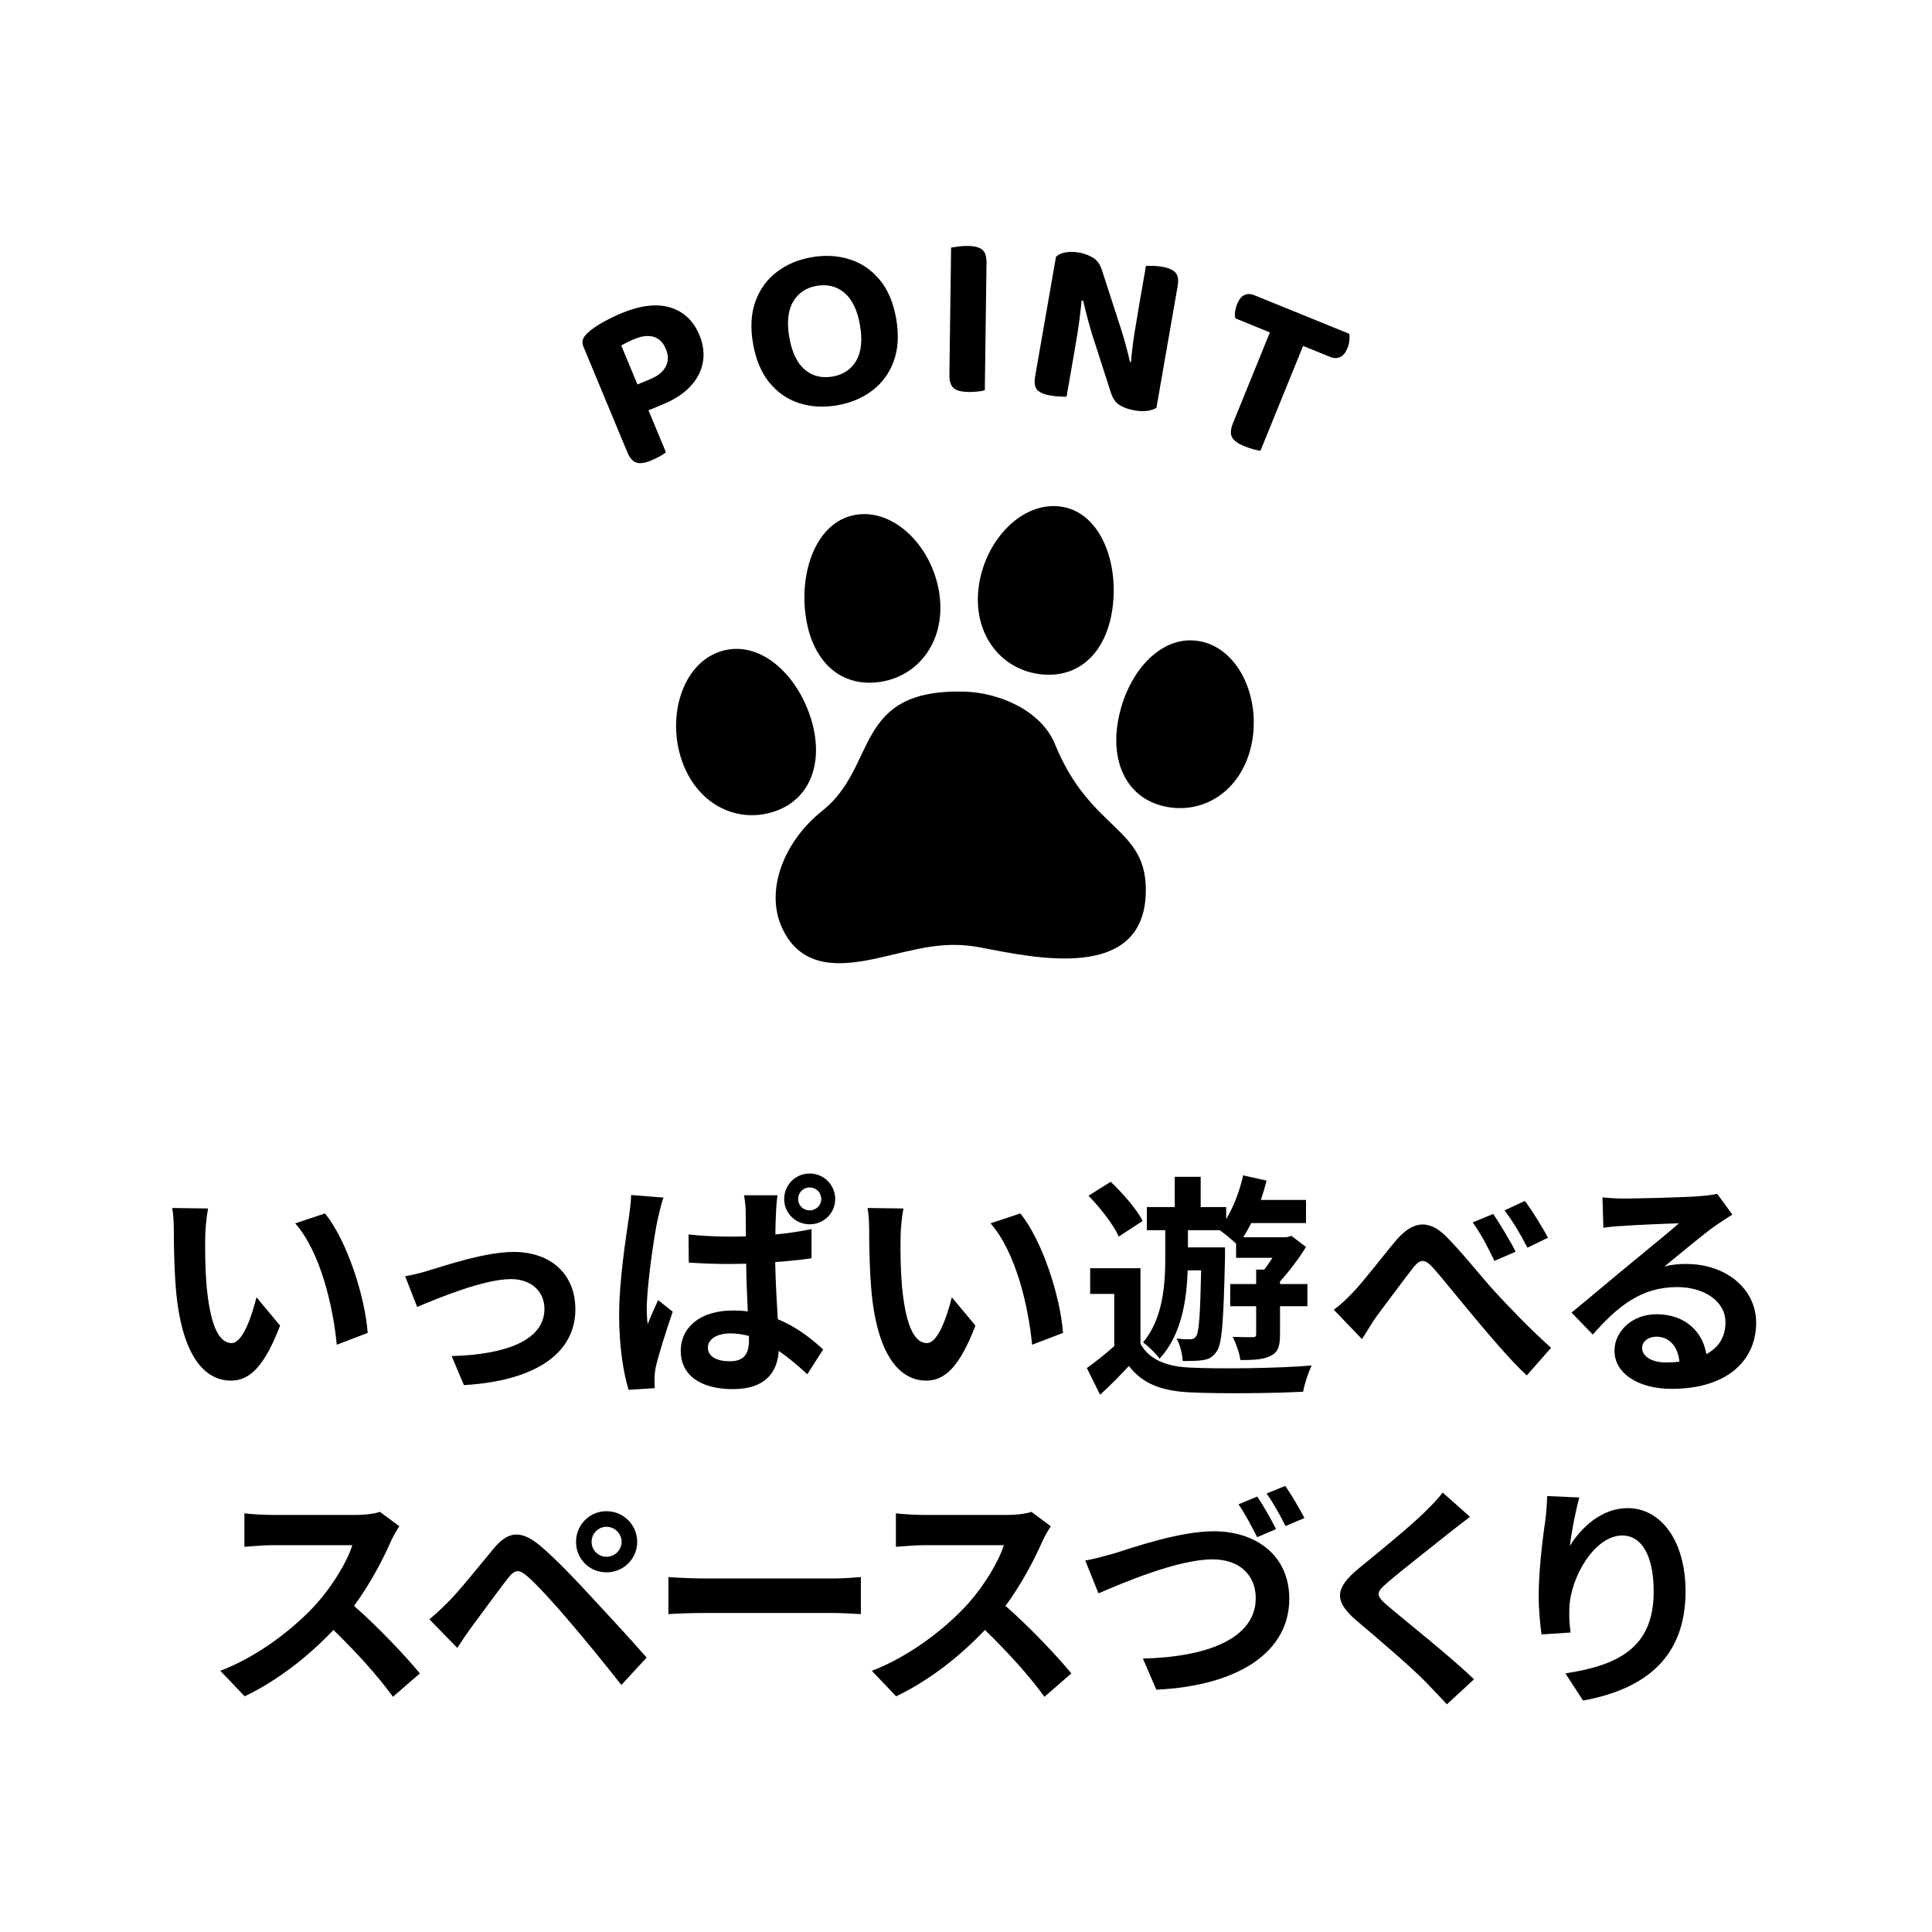 <?xml version="1.0" encoding="UTF-8"?><svg id="a" xmlns="http://www.w3.org/2000/svg" width="130.963" height="130.963" viewBox="0 0 130.963 130.963"><defs><style>.b{fill:#000;stroke-width:0px;}</style></defs><path class="b" d="M77.67,60.527c-.167,6.074-7.577,4.389-11.221,3.696-2.497-.475-4.313.128-6.754.683-2.597.59-5.387.89-6.707-2.065-1.123-2.513.145-5.812,2.756-7.883,3.787-3.003,2.042-8.261,9.6-8.077,2.388.058,5.241,1.282,6.173,3.572,2.417,5.939,6.276,5.558,6.152,10.074Z"/><path class="b" d="M46.249,51.639c-1.07-2.975-.045-6.535,2.472-7.441s5.062,1.187,6.132,4.162c1.07,2.975.26,5.707-2.258,6.612s-5.277-.358-6.346-3.334Z"/><path class="b" d="M54.59,41.566c-.372-3.14.916-6.377,3.573-6.692s5.164,2.413,5.536,5.553c.372,3.14-1.532,5.503-4.189,5.817s-4.548-1.538-4.919-4.678Z"/><path class="b" d="M66.323,39.943c.335-3.144,2.809-5.901,5.469-5.618s3.987,3.499,3.652,6.643c-.335,3.144-2.203,5.025-4.864,4.742-2.66-.283-4.592-2.623-4.258-5.767Z"/><path class="b" d="M75.883,48.402c.72-3.079,3.003-5.51,5.608-4.901s4.033,4.027,3.313,7.106-3.315,4.652-5.92,4.043-3.721-3.17-3.001-6.248Z"/><path class="b" d="M44.971,27.394l-3.242,1.348-2.184-5.251c-.077-.186-.085-.354-.022-.507.063-.152.17-.294.322-.426.274-.252.626-.495,1.055-.731.429-.236.825-.429,1.187-.58,1.32-.549,2.437-.684,3.35-.404.913.279,1.571.903,1.974,1.872.26.626.339,1.235.236,1.829s-.379,1.136-.829,1.626c-.45.491-1.066.899-1.848,1.225ZM41.321,27.76l2.229-.928,1.592,3.828c-.076.066-.207.152-.392.258-.186.106-.381.202-.586.287-.44.183-.783.234-1.029.153-.246-.081-.45-.317-.613-.708l-1.202-2.89ZM43.212,26.061l.88-.366c.499-.208.843-.488,1.034-.843.191-.355.195-.752.012-1.192-.183-.44-.458-.715-.826-.827-.367-.111-.81-.059-1.328.157-.176.073-.333.145-.471.213-.138.069-.271.141-.4.218l1.098,2.64Z"/><path class="b" d="M60.749,21.604c.188,1.085.135,2.037-.158,2.857-.294.82-.775,1.486-1.444,1.999-.669.513-1.468.851-2.396,1.012-.929.161-1.792.111-2.589-.149s-1.469-.726-2.016-1.4c-.546-.674-.914-1.553-1.102-2.639-.188-1.085-.133-2.038.166-2.859.299-.82.78-1.483,1.445-1.991.664-.507,1.451-.84,2.359-.997.918-.159,1.778-.112,2.58.142.802.253,1.481.716,2.038,1.388.557.672.929,1.551,1.117,2.636ZM58.292,22.029c-.173-1.002-.522-1.727-1.045-2.173-.523-.447-1.156-.607-1.896-.478-.71.123-1.239.48-1.588,1.073s-.436,1.395-.26,2.407c.177,1.023.527,1.755,1.049,2.196s1.149.599,1.88.473c.73-.127,1.267-.485,1.611-1.077.343-.592.427-1.399.25-2.421Z"/><path class="b" d="M64.432,19.722l2.414.032-.089,6.703c-.096.031-.25.058-.462.081-.212.024-.429.034-.652.032-.477-.007-.812-.096-1.005-.268-.194-.172-.288-.469-.282-.893l.075-5.687ZM66.806,22.804l-2.414-.032.079-5.988c.106-.02.268-.044.485-.073.217-.029.432-.042.644-.039.455.006.782.089.982.251.199.161.296.464.29.909l-.066,4.972Z"/><path class="b" d="M71.179,19.711l2.165.345c-.037.455-.083.904-.138,1.346s-.116.867-.182,1.275c-.066.408-.132.805-.199,1.191l-.527,3.021c-.098.004-.25.002-.458-.008s-.416-.033-.625-.069c-.459-.08-.766-.214-.922-.402-.155-.189-.197-.486-.126-.893l1.012-5.806ZM78.95,24.436l-.559,3.208c-.158.102-.366.17-.625.206-.259.035-.555.024-.889-.035-.355-.062-.676-.177-.964-.345-.288-.169-.496-.468-.625-.899l-1.266-3.929c-.075-.249-.147-.498-.216-.748-.07-.248-.136-.499-.199-.752-.064-.253-.127-.508-.189-.767l-2.375.118.537-3.083c.156-.155.376-.257.658-.304.282-.048.58-.044.893.011.344.06.66.175.948.343.288.168.497.463.628.884l1.279,3.947c.076.239.151.486.225.741.074.255.143.506.207.754s.123.5.175.756l2.357-.105ZM78.819,25.187l-2.178-.364c.06-.774.144-1.507.254-2.197.11-.691.219-1.349.328-1.975l.458-2.629c.108-.003.264-.002.468.001.203.003.415.024.634.062.448.078.753.215.912.409.16.194.205.49.136.886l-1.012,5.806Z"/><path class="b" d="M86.242,22.134l2.252.916-3.052,7.505c-.11-.01-.268-.043-.474-.098-.206-.056-.412-.125-.618-.209-.442-.18-.721-.385-.839-.616-.118-.231-.097-.542.063-.935l2.669-6.563ZM89.003,21.628l-.715,1.802-4.547-1.849c-.033-.117-.039-.262-.02-.437.02-.175.065-.35.137-.527.132-.323.299-.53.501-.62.202-.089.421-.086.656.01l3.988,1.621ZM86.198,22.58l.715-1.802,4.547,1.849c.023.112.027.257.012.434-.015.177-.058.353-.13.53-.128.314-.294.518-.498.612-.204.095-.429.092-.674-.008l-3.973-1.615Z"/><path class="b" d="M13.911,83.839c-.016,1.024,0,2.225.096,3.361.224,2.289.704,3.842,1.697,3.842.752,0,1.376-1.857,1.681-3.105l1.601,1.921c-1.057,2.753-2.049,3.729-3.33,3.729-1.729,0-3.249-1.569-3.697-5.827-.144-1.456-.176-3.297-.176-4.273,0-.448-.016-1.12-.112-1.601l2.433.032c-.112.561-.192,1.488-.192,1.921ZM24.924,90.354l-2.097.8c-.24-2.545-1.088-6.274-2.817-8.228l2.017-.672c1.505,1.841,2.721,5.666,2.897,8.1Z"/><path class="b" d="M29.142,86.096c1.072-.32,3.761-1.232,5.682-1.232,2.497,0,4.178,1.488,4.178,3.89,0,2.865-2.513,4.834-7.555,5.138l-.832-1.969c3.602-.096,6.291-1.04,6.291-3.201,0-1.185-.896-2.017-2.273-2.017-1.841,0-4.994,1.312-6.354,1.889l-.816-2.081c.464-.08,1.2-.256,1.681-.416Z"/><path class="b" d="M44.978,81.182c-.129.32-.32,1.137-.385,1.425-.24,1.056-.752,4.546-.752,6.13,0,.305.016.688.063,1.024.208-.56.48-1.104.704-1.633l.992.785c-.447,1.312-.96,2.913-1.152,3.777-.048.224-.08.576-.08.736,0,.176,0,.448.017.672l-1.776.112c-.336-1.089-.641-2.897-.641-5.042,0-2.401.48-5.395.656-6.611.064-.447.145-1.056.16-1.552l2.193.176ZM55.013,85.295c-.752.112-1.601.192-2.465.257.032,1.521.112,2.801.176,3.873,1.329.544,2.321,1.36,3.074,2.049l-1.073,1.681c-.672-.624-1.312-1.152-1.937-1.585-.096,1.505-.961,2.594-3.105,2.594-2.177,0-3.537-.929-3.537-2.594,0-1.616,1.344-2.736,3.521-2.736.352,0,.704.016,1.023.063-.047-.977-.096-2.112-.111-3.233-.385,0-.752.017-1.121.017-.928,0-1.84-.032-2.769-.097l-.017-1.904c.913.096,1.825.144,2.785.144.369,0,.736,0,1.105-.016,0-.769-.017-1.408-.017-1.745,0-.256-.048-.736-.112-1.04h2.273c-.048.304-.08.672-.096,1.009-.017.352-.049.944-.049,1.648.865-.08,1.697-.208,2.449-.368v1.984ZM50.771,90.562c-.416-.112-.832-.176-1.264-.176-.896,0-1.521.384-1.521.96,0,.641.641.929,1.489.929.96,0,1.296-.496,1.296-1.441v-.271ZM56.614,81.277c0,.961-.77,1.713-1.729,1.713s-1.729-.752-1.729-1.713.769-1.729,1.729-1.729,1.729.769,1.729,1.729ZM55.669,81.277c0-.448-.352-.784-.784-.784-.448,0-.784.353-.784.784s.336.769.784.769c.433,0,.784-.336.784-.769Z"/><path class="b" d="M61.046,83.839c-.016,1.024,0,2.225.096,3.361.225,2.289.704,3.842,1.697,3.842.752,0,1.376-1.857,1.68-3.105l1.602,1.921c-1.057,2.753-2.049,3.729-3.33,3.729-1.729,0-3.249-1.569-3.697-5.827-.145-1.456-.176-3.297-.176-4.273,0-.448-.016-1.12-.112-1.601l2.433.032c-.111.561-.191,1.488-.191,1.921ZM72.058,90.354l-2.097.8c-.239-2.545-1.089-6.274-2.817-8.228l2.018-.672c1.504,1.841,2.721,5.666,2.896,8.1Z"/><path class="b" d="M77.307,91.09c.608,1.088,1.776,1.553,3.425,1.616,1.985.096,5.923.048,8.18-.144-.208.432-.496,1.265-.576,1.776-2.033.112-5.586.145-7.587.048-1.937-.08-3.266-.544-4.226-1.793-.592.641-1.201,1.265-1.953,1.953l-.896-1.809c.576-.416,1.248-.944,1.857-1.488v-3.538h-1.633v-1.744h3.409v5.122ZM75.834,83.822c-.336-.784-1.249-1.952-2.049-2.769l1.505-.944c.816.784,1.776,1.856,2.16,2.657l-1.616,1.056ZM80.508,86.111c-.063,1.953-.399,4.37-1.905,5.986-.24-.336-.783-.864-1.12-1.104,1.36-1.601,1.505-3.97,1.505-5.666v-1.937h-1.248v-1.568h1.889v-2.049h1.76v2.049h1.729v.815c.513-.848.913-1.904,1.153-2.961l1.585.353c-.112.448-.24.88-.385,1.312h3.058v1.568h-3.714c-.176.336-.352.673-.544.961h2.944l.32-.097.993.753c-.48.784-1.137,1.648-1.761,2.337v.176h1.856v1.505h-1.856v1.92c0,.736-.112,1.185-.625,1.441-.496.256-1.152.288-2.064.288-.048-.465-.304-1.137-.512-1.569.576.017,1.168.017,1.344.017.192,0,.24-.048.24-.208v-1.889h-1.76v-1.505h1.76v-.977h.545c.191-.24.384-.528.561-.8h-2.466v-.961c-.288-.272-.784-.688-1.12-.912h-2.145v1.168h2.513v.656c-.097,4.29-.192,5.875-.561,6.387-.256.385-.513.528-.912.593-.337.063-.849.063-1.393.063-.032-.464-.177-1.12-.417-1.521.417.048.736.048.93.048.176,0,.287-.048.399-.208.192-.288.272-1.393.337-4.466h-.913Z"/><path class="b" d="M91.76,87.552c.72-.752,1.953-2.385,2.929-3.537,1.105-1.248,2.146-1.36,3.298-.24,1.072,1.057,2.353,2.689,3.281,3.714,1.024,1.104,2.369,2.529,3.874,3.873l-1.648,1.873c-1.152-1.072-2.465-2.641-3.475-3.842-.976-1.152-2.16-2.657-2.912-3.489-.561-.608-.865-.544-1.329.048-.624.801-1.776,2.354-2.448,3.25-.369.512-.721,1.152-1.009,1.568l-1.905-1.985c.48-.368.865-.72,1.345-1.232ZM102.74,84.847l-1.44.625c-.48-1.009-.881-1.777-1.473-2.609l1.393-.576c.448.672,1.152,1.824,1.521,2.561ZM104.933,83.902l-1.393.673c-.527-1.009-.96-1.729-1.553-2.529l1.377-.641c.48.641,1.201,1.793,1.568,2.497Z"/><path class="b" d="M117.427,82.334c-.385.24-.752.48-1.104.721-.849.592-2.513,2-3.505,2.801.527-.145.977-.176,1.488-.176,2.689,0,4.738,1.681,4.738,3.985,0,2.497-1.905,4.481-5.73,4.481-2.209,0-3.874-1.008-3.874-2.593,0-1.28,1.169-2.465,2.849-2.465,1.953,0,3.138,1.2,3.378,2.705.864-.464,1.296-1.2,1.296-2.161,0-1.425-1.439-2.385-3.281-2.385-2.433,0-4.018,1.297-5.714,3.217l-1.44-1.488c1.121-.912,3.025-2.529,3.97-3.297.88-.736,2.528-2.065,3.313-2.754-.816.017-2.994.112-3.826.177-.432.016-.928.063-1.297.128l-.063-2.064c.448.048.993.079,1.44.079.832,0,4.227-.079,5.123-.159.656-.049,1.023-.112,1.216-.16l1.024,1.408ZM113.841,92.306c-.096-1.024-.688-1.696-1.553-1.696-.592,0-.977.353-.977.752,0,.593.673.993,1.602.993.336,0,.641-.017.928-.049Z"/><path class="b" d="M27.069,103.462c-.128.176-.417.673-.561.992-.544,1.249-1.44,2.962-2.513,4.402,1.584,1.376,3.521,3.425,4.466,4.578l-1.825,1.584c-1.04-1.44-2.529-3.073-4.033-4.529-1.697,1.792-3.826,3.457-6.019,4.497l-1.649-1.729c2.577-.977,5.058-2.913,6.563-4.594,1.056-1.2,2.033-2.785,2.385-3.922h-5.426c-.672,0-1.553.097-1.889.112v-2.272c.432.063,1.409.111,1.889.111h5.634c.705,0,1.345-.096,1.665-.208l1.313.977Z"/><path class="b" d="M30.419,108.552c.736-.736,1.985-2.305,3.073-3.617.96-1.137,1.825-1.248,3.137-.144,1.073.912,2.273,2.177,3.266,3.249,1.072,1.168,2.786,2.993,3.938,4.321l-1.713,1.857c-1.025-1.312-2.481-3.09-3.426-4.194-.992-1.185-2.353-2.673-2.945-3.169-.56-.48-.832-.48-1.296.096-.624.801-1.777,2.386-2.433,3.266-.368.496-.752,1.072-1.024,1.488l-1.889-1.937c.48-.4.833-.736,1.312-1.217ZM41.111,102.438c1.152,0,2.081.929,2.081,2.081s-.929,2.064-2.081,2.064-2.065-.912-2.065-2.064.913-2.081,2.065-2.081ZM41.111,105.527c.56,0,1.024-.448,1.024-1.009s-.465-1.024-1.024-1.024-1.008.464-1.008,1.024.448,1.009,1.008,1.009Z"/><path class="b" d="M45.309,106.903c.576.048,1.745.096,2.577.096h8.596c.736,0,1.456-.063,1.873-.096v2.513c-.385-.016-1.201-.079-1.873-.079h-8.596c-.912,0-1.984.031-2.577.079v-2.513Z"/><path class="b" d="M71.231,103.462c-.128.176-.417.673-.561.992-.544,1.249-1.44,2.962-2.513,4.402,1.584,1.376,3.521,3.425,4.466,4.578l-1.825,1.584c-1.04-1.44-2.529-3.073-4.033-4.529-1.697,1.792-3.826,3.457-6.019,4.497l-1.649-1.729c2.578-.977,5.059-2.913,6.563-4.594,1.056-1.2,2.032-2.785,2.385-3.922h-5.427c-.672,0-1.553.097-1.889.112v-2.272c.433.063,1.409.111,1.889.111h5.635c.705,0,1.345-.096,1.665-.208l1.312.977Z"/><path class="b" d="M75.519,105.303c1.217-.384,4.434-1.505,6.755-1.505,2.865,0,5.122,1.633,5.122,4.578,0,3.586-3.409,5.891-9.012,6.162l-.912-2.112c4.289-.096,7.65-1.329,7.65-4.098,0-1.488-1.023-2.625-2.929-2.625-2.337,0-6.066,1.585-7.731,2.305l-.896-2.225c.576-.097,1.377-.32,1.953-.48ZM86.499,103.654l-1.28.544c-.337-.656-.833-1.616-1.265-2.225l1.265-.528c.416.592.976,1.601,1.28,2.209ZM88.42,102.901l-1.28.545c-.32-.656-.849-1.601-1.281-2.209l1.266-.513c.416.593,1.008,1.617,1.296,2.177Z"/><path class="b" d="M99.647,102.822c-.496.368-1.024.784-1.393,1.072-1.024.832-3.121,2.448-4.178,3.361-.848.72-.832.896.032,1.633,1.185,1.008,4.241,3.425,5.81,4.945l-1.84,1.697c-.449-.496-.945-.993-1.393-1.473-.865-.913-3.281-2.978-4.738-4.21-1.568-1.328-1.44-2.209.145-3.521,1.232-1.009,3.409-2.77,4.481-3.825.448-.433.96-.961,1.216-1.329l1.857,1.649Z"/><path class="b" d="M107.055,101.509c-.224.785-.544,2.401-.641,3.282.753-1.217,2.129-2.562,3.922-2.562,2.209,0,3.921,2.161,3.921,5.65,0,4.481-2.752,6.627-6.946,7.395l-1.2-1.84c3.521-.545,5.986-1.697,5.986-5.539,0-2.448-.816-3.81-2.129-3.81-1.873,0-3.506,2.817-3.586,4.898-.016.432-.016.944.08,1.681l-1.969.128c-.08-.608-.191-1.585-.191-2.641,0-1.473.207-3.441.447-5.074.08-.576.113-1.217.129-1.665l2.177.096Z"/></svg>
